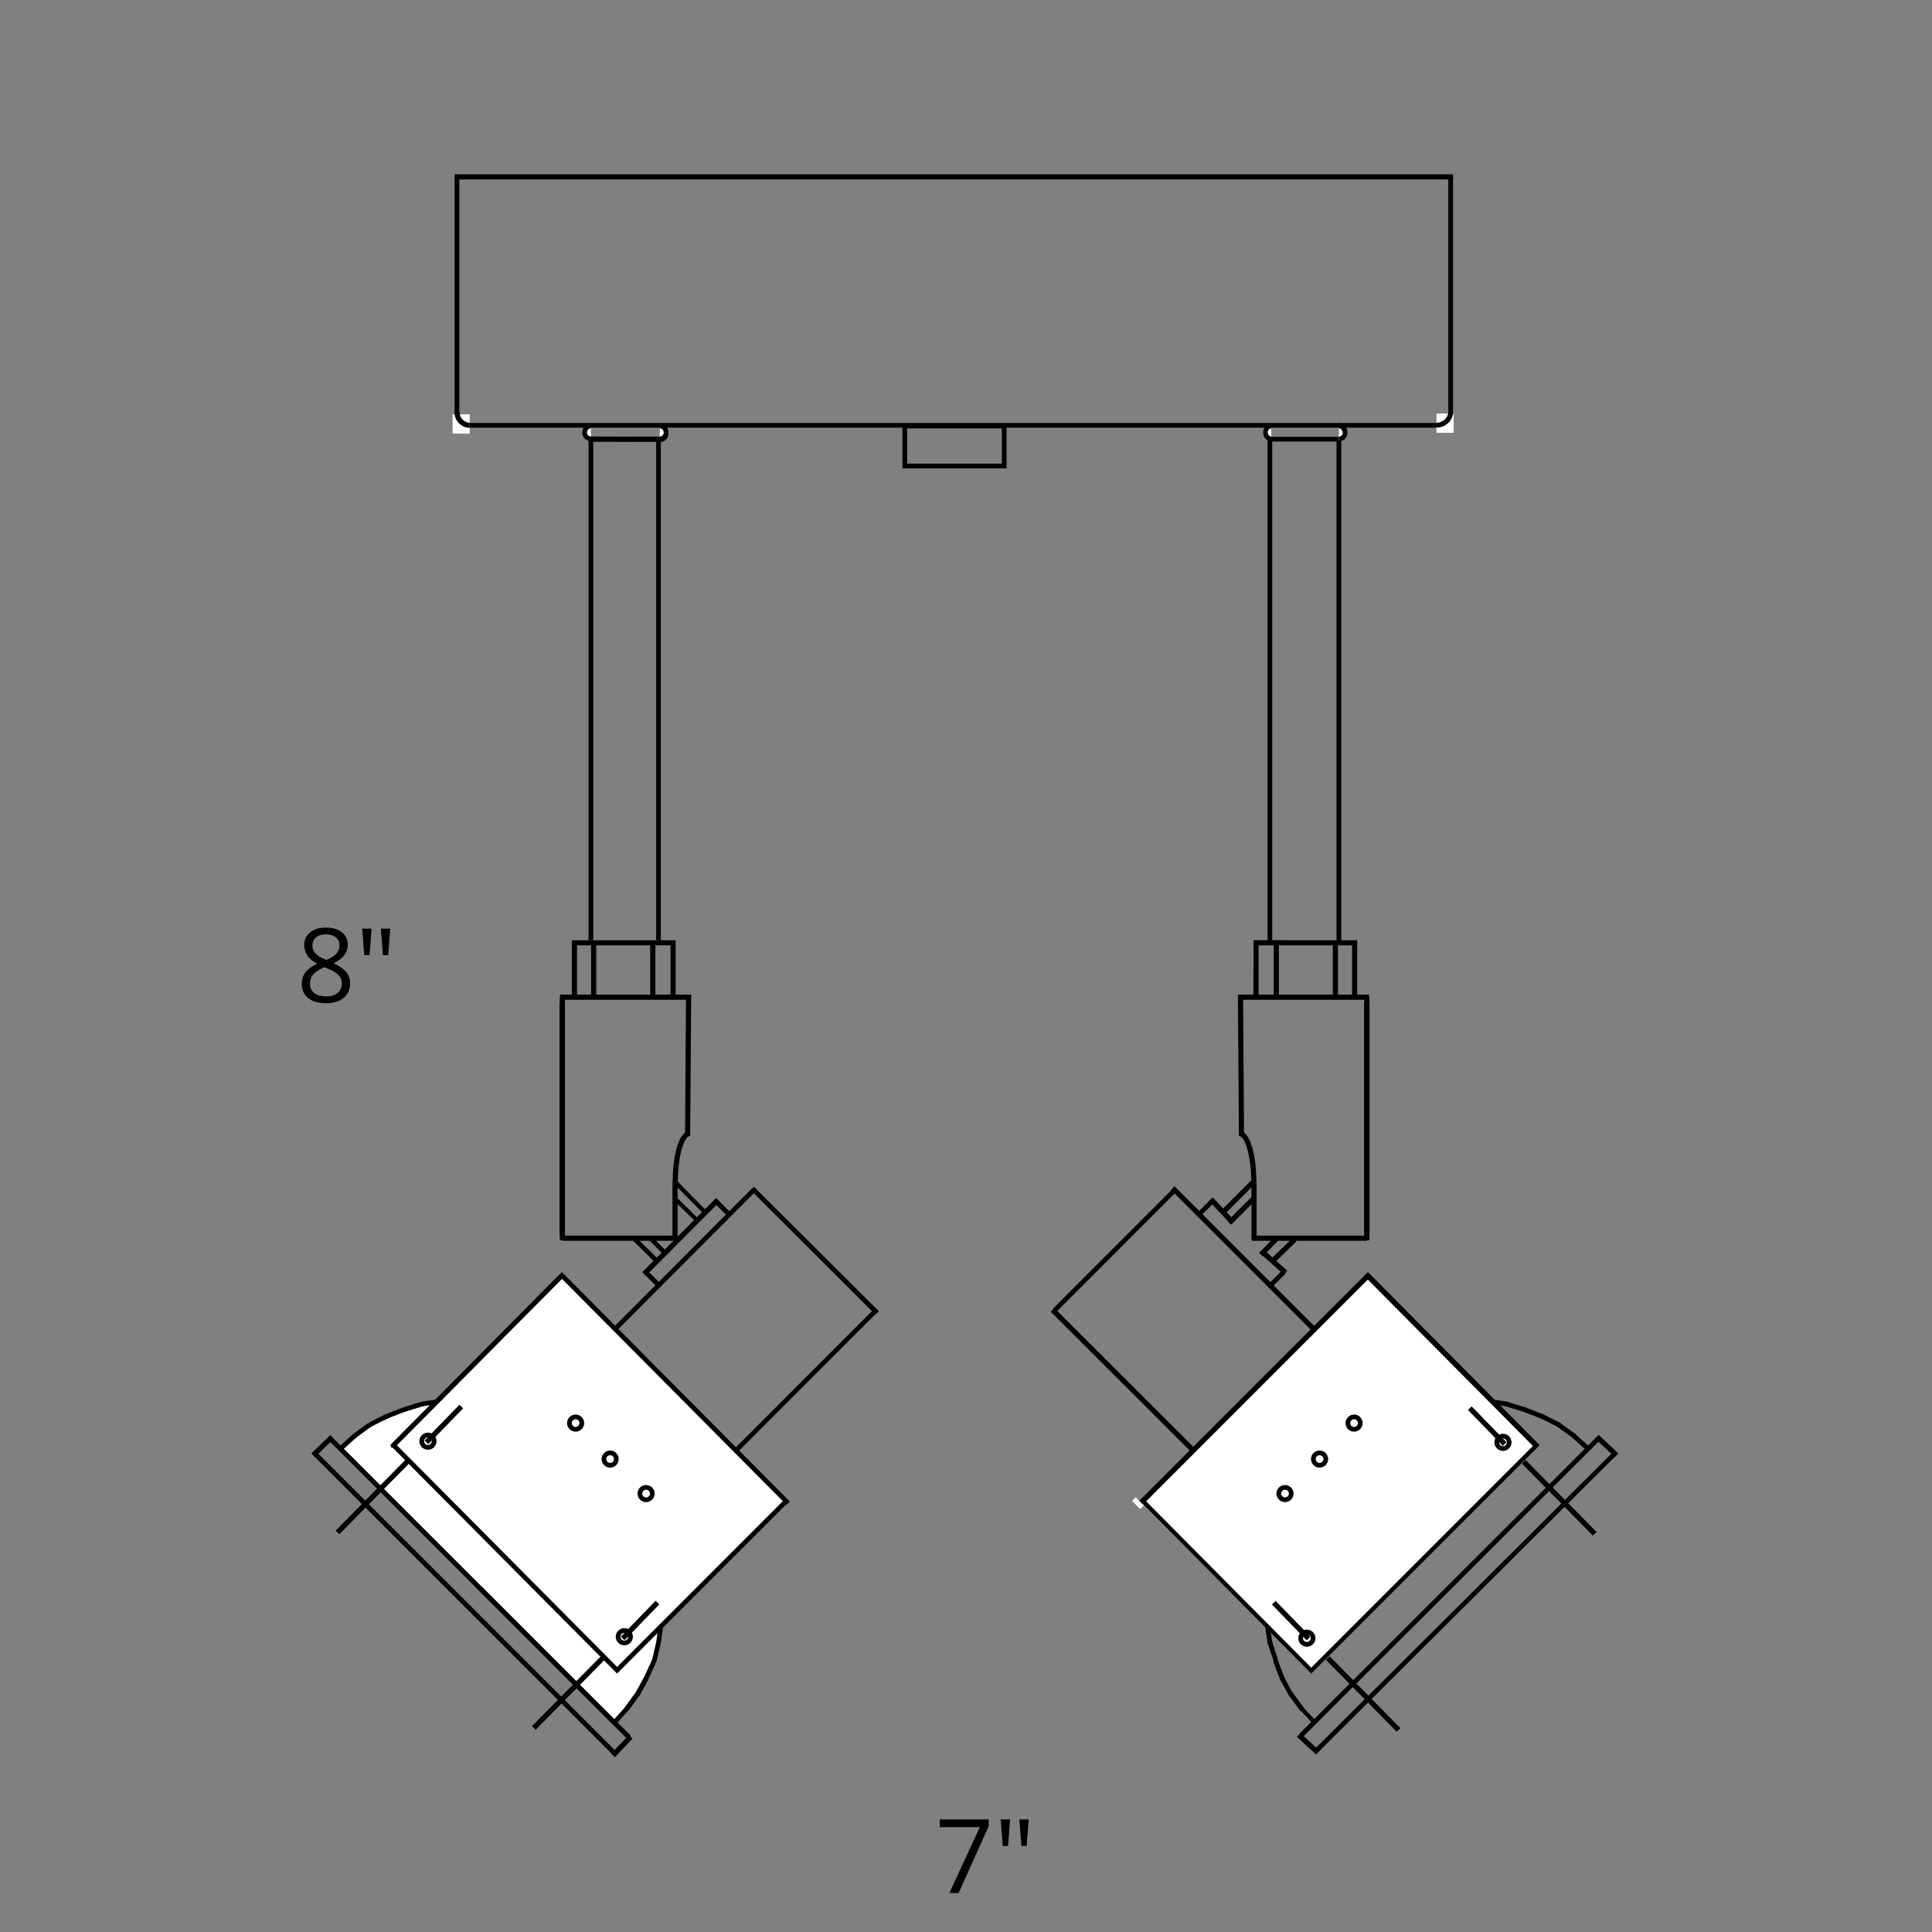 <?xml version="1.0" encoding="utf-8"?>
<!-- Generator: Adobe Illustrator 23.0.3, SVG Export Plug-In . SVG Version: 6.00 Build 0)  -->
<svg version="1.1" id="Layer_1" xmlns="http://www.w3.org/2000/svg" xmlns:xlink="http://www.w3.org/1999/xlink" x="0px" y="0px"
	 width="150px" height="150px" viewBox="0 0 150 150" style="enable-background:new 0 0 150 150;" xml:space="preserve">
<rect x="0" y="0" width="150" height="150" fill="#808080" stroke="none"/>
<style type="text/css">
	.st0{fill-rule:evenodd;clip-rule:evenodd;fill:#FFFFFF;}
	.st1{fill:none;}
	.st2{fill:#FFFFFF;}
</style>
<g>
	<g>
		<g>
			<polyline class="st0" points="46.623,113.28 46.623,113.28 47.696,114.458 48.657,115.745 
				49.516,117.14 50.161,118.526 50.694,120.028 51.125,121.533 51.336,123.03 
				51.444,124.53 51.336,126.03 51.125,127.529 50.802,128.923 50.161,130.315 
				49.516,131.496 48.657,132.671 47.696,133.741 36.981,123.03 			"/>
			<polygon points="47.703,134.007 36.852,123.158 37.11,122.9 47.689,133.476 
				48.522,132.549 49.368,131.388 50.001,130.228 50.636,128.847 50.948,127.488 
				51.156,126.003 51.261,124.516 51.155,123.043 50.945,121.558 50.519,120.078 
				49.99,118.586 49.351,117.217 48.501,115.841 47.55,114.566 46.488,113.403 
				46.758,113.157 47.831,114.335 48.803,115.637 49.672,117.045 50.326,118.45 
				50.866,119.968 51.301,121.482 51.517,123.003 51.626,124.516 51.519,126.042 
				51.306,127.554 50.979,128.964 50.327,130.392 49.676,131.583 48.804,132.779 			"/>
		</g>
		<g>
			<path d="M46.628,113.28"/>
		</g>
		<g>
			<polyline points="46.623,113.28 46.628,113.28 47.702,114.458 47.702,114.461 47.696,114.461 
				46.623,113.28 			"/>
		</g>
		<g>
			<polyline points="47.696,114.458 47.702,114.458 48.663,115.745 48.663,115.751 
				48.657,115.751 47.696,114.461 			"/>
		</g>
		<g>
			<polyline points="48.657,115.745 48.663,115.745 49.52,117.14 49.52,117.142 
				49.516,117.142 48.657,115.751 			"/>
		</g>
		<g>
			<polyline points="49.516,117.14 49.52,117.14 50.161,118.526 50.161,118.532 
				50.161,118.532 49.516,117.142 			"/>
		</g>
		<g>
			<polyline points="50.161,118.526 50.161,118.526 50.699,120.028 50.699,120.03 
				50.694,120.03 50.161,118.532 			"/>
		</g>
		<g>
			<polyline points="50.694,120.028 50.699,120.028 51.128,121.533 51.128,121.536 
				51.125,121.536 50.694,120.03 			"/>
		</g>
		<g>
			<polyline points="51.125,121.533 51.128,121.533 51.34,123.03 51.34,123.034 
				51.336,123.034 51.125,121.536 			"/>
		</g>
		<g>
			<polyline points="51.336,123.03 51.34,123.03 51.449,124.53 51.449,124.533 
				51.444,124.533 51.336,123.034 			"/>
		</g>
		<g>
			<polyline points="51.444,124.53 51.449,124.53 51.449,124.533 51.34,126.032 
				51.336,126.032 51.336,126.03 			"/>
		</g>
		<g>
			<polyline points="51.336,126.03 51.34,126.03 51.34,126.032 51.128,127.531 
				51.125,127.531 51.125,127.529 			"/>
		</g>
		<g>
			<polyline points="51.125,127.529 51.128,127.529 51.128,127.531 50.804,128.928 
				50.802,128.928 50.802,128.923 			"/>
		</g>
		<g>
			<polyline points="50.802,128.923 50.804,128.923 50.804,128.928 50.161,130.318 
				50.161,130.318 50.161,130.315 			"/>
		</g>
		<g>
			<polyline points="50.161,130.315 50.161,130.315 50.161,130.318 49.52,131.499 
				49.516,131.499 49.516,131.496 			"/>
			<polygon points="49.628,131.681 49.336,131.681 49.334,131.499 49.516,131.497 
				49.359,131.411 50.001,130.23 50.159,130.317 50.344,130.315 50.322,130.405 			"/>
		</g>
		<g>
			<polyline points="49.516,131.496 49.52,131.496 49.52,131.499 48.663,132.674 
				48.657,132.674 48.657,132.671 			"/>
			<polygon points="48.755,132.856 48.48,132.856 48.474,132.674 48.657,132.67 
				48.515,132.566 49.372,131.391 49.518,131.496 49.516,131.313 49.702,131.313 
				49.702,131.555 49.667,131.606 			"/>
		</g>
		<g>
			<polyline points="48.657,132.671 48.663,132.671 48.663,132.674 47.702,133.747 
				47.696,133.747 47.696,133.741 			"/>
		</g>
		<g>
			<line class="st1" x1="47.699" y1="133.741" x2="47.699" y2="133.747"/>
		</g>
		<g>
			<polyline class="st0" points="26.477,112.424 26.477,112.424 27.55,111.457 28.731,110.6 
				30.017,109.957 31.405,109.422 32.8,108.995 34.298,108.776 35.8,108.672 
				37.299,108.776 38.798,108.995 40.3,109.422 41.799,109.957 44.586,111.457 
				45.876,112.424 47.054,113.494 37.299,123.246 			"/>
		</g>
		<g>
			<line class="st1" x1="26.48" y1="112.424" x2="26.48" y2="112.429"/>
		</g>
		<g>
			<polyline points="27.55,111.457 27.553,111.457 27.553,111.46 26.483,112.429 
				26.477,112.429 26.477,112.424 			"/>
			<polygon points="26.553,112.612 26.3,112.612 26.294,112.429 26.477,112.423 
				26.361,112.294 27.431,111.324 27.552,111.457 27.55,111.275 27.737,111.275 
				27.737,111.538 27.676,111.595 			"/>
		</g>
		<g>
			<polyline points="28.731,110.6 28.734,110.6 28.734,110.603 27.553,111.46 
				27.55,111.46 27.55,111.457 			"/>
			<polygon points="27.612,111.642 27.371,111.642 27.368,111.46 27.55,111.456 
				27.446,111.312 28.627,110.455 28.733,110.6 28.731,110.418 28.916,110.418 
				28.916,110.693 28.84,110.752 			"/>
		</g>
		<g>
			<polyline points="30.017,109.957 30.017,109.957 30.017,109.961 28.734,110.603 
				28.731,110.603 28.731,110.6 			"/>
			<polygon points="28.778,110.786 28.551,110.786 28.549,110.603 28.731,110.599 
				28.653,110.441 29.934,109.798 30.016,109.959 30.199,109.957 30.199,110.073 			"/>
		</g>
		<g>
			<polyline points="31.405,109.422 31.411,109.422 31.411,109.425 30.017,109.961 
				30.017,109.961 30.017,109.957 			"/>
			<polygon points="29.833,110.226 29.833,109.961 30.016,109.959 29.951,109.791 
				31.345,109.255 31.407,109.418 31.405,109.24 31.593,109.24 31.593,109.548 
				31.476,109.596 			"/>
		</g>
		<g>
			<polyline points="32.8,108.995 32.806,108.995 32.806,108.997 31.411,109.425 
				31.405,109.425 31.405,109.422 			"/>
			<polygon points="31.438,109.609 31.228,109.609 31.222,109.425 31.405,109.407 
				31.357,109.251 32.752,108.822 32.803,108.988 32.8,108.812 32.988,108.812 
				32.988,109.129 32.859,109.172 			"/>
		</g>
		<g>
			<polyline points="34.298,108.776 34.298,108.776 34.298,108.78 32.806,108.997 
				32.8,108.997 32.8,108.995 			"/>
			<polygon points="32.831,109.178 32.649,109.178 32.618,108.997 32.8,108.996 
				32.8,108.814 34.273,108.599 34.298,108.778 34.482,108.776 34.482,108.938 			"/>
		</g>
		<g>
			<polyline points="35.8,108.672 35.807,108.672 35.807,108.676 34.298,108.78 
				34.298,108.78 34.298,108.776 			"/>
		</g>
		<g>
			<polyline points="35.8,108.672 35.807,108.672 37.302,108.776 37.302,108.78 
				37.299,108.78 35.8,108.676 			"/>
		</g>
		<g>
			<polyline points="37.299,108.776 37.302,108.776 38.804,108.995 38.804,108.997 
				38.798,108.997 37.299,108.78 			"/>
		</g>
		<g>
			<polyline points="38.798,108.995 38.804,108.995 40.303,109.422 40.303,109.425 
				40.3,109.425 38.798,108.997 			"/>
		</g>
		<g>
			<polyline points="40.3,109.422 40.303,109.422 41.805,109.957 41.805,109.961 
				41.799,109.961 40.3,109.425 			"/>
		</g>
		<g>
			<polyline points="41.799,109.957 41.805,109.957 43.197,110.708 43.197,110.713 
				43.193,110.713 41.799,109.961 			"/>
		</g>
		<g>
			<polyline points="43.193,110.708 43.197,110.708 44.588,111.457 44.588,111.46 
				44.586,111.46 43.193,110.713 			"/>
		</g>
		<g>
			<polyline points="44.586,111.457 44.588,111.457 45.876,112.424 45.876,112.429 
				45.876,112.429 44.586,111.46 			"/>
		</g>
		<g>
			<polyline points="45.876,112.424 45.876,112.424 47.056,113.494 47.056,113.497 
				47.054,113.497 45.876,112.429 			"/>
		</g>
		<g>
			<line class="st1" x1="47.054" y1="113.494" x2="47.054" y2="113.497"/>
		</g>
		<g>
			<polyline class="st0" points="61.088,116.494 47.91,129.676 30.551,112.203 43.625,99.026 
				61.195,116.71 			"/>
			<path d="M47.91,129.934l-17.616-17.73l13.331-13.438l0.13,0.131l17.57,17.684
				l-0.259,0.256l-0.031-0.031L47.91,129.934z M30.809,112.203l17.103,17.213
				l12.866-12.869L43.626,99.285L30.809,112.203z"/>
		</g>
		<g>
			<polyline points="61.088,116.494 61.091,116.494 61.091,116.497 47.91,129.678 
				47.91,129.678 47.91,129.676 			"/>
		</g>
		<g>
			<polyline points="30.551,112.203 30.554,112.203 47.91,129.676 47.91,129.678 
				47.91,129.678 30.551,112.206 			"/>
		</g>
		<g>
			<polyline points="43.625,99.026 43.625,99.026 43.625,99.031 30.554,112.206 
				30.551,112.206 30.551,112.203 			"/>
			<polygon points="30.63,112.389 30.371,112.389 30.369,112.206 30.551,112.203 
				30.424,112.078 43.495,98.903 43.622,99.029 43.807,99.026 43.807,99.106 			"/>
		</g>
		<g>
			<polyline points="43.625,99.026 43.625,99.026 61.109,116.622 61.109,116.624 
				61.107,116.624 43.625,99.031 			"/>
		</g>
		<g>
			<line class="st1" x1="56.582" y1="94.312" x2="56.698" y2="94.312"/>
		</g>
		<g>
			<polyline points="55.595,93.272 55.598,93.272 56.562,94.233 56.562,94.239 
				56.556,94.239 55.595,93.276 			"/>
			<polygon points="56.562,94.422 56.486,94.422 56.427,94.368 55.466,93.406 
				55.597,93.273 55.595,93.09 55.673,93.09 56.744,94.157 56.744,94.416 			"/>
		</g>
		<g>
			<polyline points="50.134,98.776 50.134,98.776 51.101,99.738 51.101,99.74 
				51.099,99.74 50.134,98.779 			"/>
			<polygon points="51.101,99.922 51.026,99.922 50.97,99.869 50.006,98.909 
				50.006,98.908 50.006,98.906 50.263,98.648 51.284,99.662 51.284,99.92 			"/>
		</g>
		<g>
			<line class="st1" x1="51.125" y1="99.778" x2="51.232" y2="99.778"/>
		</g>
		<g>
			<polyline points="49.193,96.122 49.193,96.122 50.949,97.85 50.949,97.853 50.945,97.853 
				49.193,96.125 			"/>
			<polygon points="50.949,98.025 50.876,98.025 50.82,97.975 49.069,96.247 
				49.071,96.246 49.069,96.244 49.317,96 51.125,97.778 51.125,98.022 			"/>
		</g>
		<g>
			<polyline points="52.478,91.826 52.48,91.826 54.559,93.942 54.559,93.945 
				54.559,93.945 52.478,91.828 			"/>
			<polygon points="54.72,94.337 54.445,94.061 52.364,91.943 52.48,91.826 52.478,91.662 
				52.547,91.662 54.72,93.874 			"/>
		</g>
		<g>
			<polyline points="52.567,93.217 52.569,93.217 53.981,94.608 53.981,94.608 53.979,94.608 
				52.567,93.217 			"/>
			<polygon points="54.367,94.765 53.912,94.765 52.181,93.059 52.633,93.059 
				52.683,93.105 			"/>
		</g>
		<g>
			<polyline points="50.47,96.115 50.473,96.115 51.565,97.206 51.565,97.211 
				51.56,97.211 50.47,96.118 			"/>
			<polygon points="51.565,97.379 51.495,97.379 51.44,97.329 50.35,96.237 
				50.472,96.116 50.47,95.947 50.543,95.947 51.734,97.136 51.734,97.374 			"/>
		</g>
		<g>
			<polyline points="58.52,92.385 58.52,92.385 58.52,92.387 47.815,103.129 
				47.809,103.129 47.809,103.123 			"/>
			<polygon points="47.89,103.31 47.635,103.31 47.629,103.129 47.809,103.123 
				47.687,103 58.392,92.259 58.519,92.386 58.701,92.385 58.701,92.462 			"/>
		</g>
		<g>
			<polyline points="67.858,101.878 67.863,101.878 67.863,101.884 57.192,112.567 
				57.189,112.567 57.189,112.564 			"/>
			<polygon points="57.266,112.747 57.012,112.747 57.009,112.567 57.189,112.563 
				57.065,112.439 67.736,101.757 67.861,101.878 67.858,101.697 68.043,101.697 
				68.043,101.953 67.99,102.012 			"/>
		</g>
		<g>
			<polyline points="58.412,92.272 58.412,92.272 67.86,101.689 67.86,101.695 
				67.855,101.695 58.412,92.275 			"/>
			<polygon points="67.86,101.878 67.785,101.878 67.725,101.824 58.283,92.403 
				58.284,92.401 58.283,92.4 58.541,92.143 68.043,101.613 68.043,101.871 			"/>
		</g>
		<g>
			<polyline points="24.437,112.851 24.443,112.851 47.589,135.992 47.589,135.995 
				47.589,135.995 24.437,112.858 			"/>
			<polygon points="47.772,136.432 47.46,136.124 24.308,112.987 24.314,112.981 
				24.313,112.981 24.44,112.854 24.437,112.669 24.519,112.669 47.772,135.916 			"/>
		</g>
		<g>
			<path class="st2" d="M48.77,127.314c0,0.298-0.239,0.538-0.541,0.538
				c-0.293,0-0.526-0.24-0.526-0.538c0-0.292,0.234-0.532,0.526-0.532
				C48.531,126.782,48.77,127.022,48.77,127.314"/>
		</g>
		<g>
			<line class="st1" x1="32.696" y1="112.203" x2="32.696" y2="112.319"/>
		</g>
		<g>
			<line class="st1" x1="32.586" y1="111.993" x2="32.586" y2="112.102"/>
		</g>
		<g>
			<line class="st1" x1="32.91" y1="111.46" x2="33.016" y2="111.46"/>
		</g>
		<g>
			<line class="st1" x1="33.338" y1="111.46" x2="33.445" y2="111.46"/>
		</g>
		<g>
			<line class="st1" x1="33.225" y1="112.426" x2="33.338" y2="112.426"/>
		</g>
		<g>
			<line class="st1" x1="32.8" y1="112.426" x2="32.912" y2="112.426"/>
		</g>
		<g>
			<polyline points="25.623,111.671 25.626,111.671 48.772,134.815 48.772,134.82 
				48.767,134.82 25.623,111.673 			"/>
			<polygon points="48.772,135.003 48.697,135.003 48.637,134.949 25.494,111.803 
				25.625,111.672 25.623,111.489 25.702,111.489 48.955,134.739 48.955,134.997 			"/>
		</g>
		<g>
			<path class="st2" d="M45.228,110.496c0,0.289-0.243,0.529-0.536,0.529
				c-0.297,0-0.541-0.24-0.541-0.529c0-0.302,0.245-0.539,0.541-0.539
				C44.986,109.957,45.228,110.194,45.228,110.496"/>
		</g>
		<g>
			<path d="M44.692,111.155c-0.368,0-0.667-0.297-0.667-0.664
				c0-0.368,0.299-0.667,0.667-0.667c0.366,0,0.664,0.299,0.664,0.667
				C45.357,110.858,45.059,111.155,44.692,111.155z M44.692,110.189
				c-0.17,0-0.302,0.133-0.302,0.302c0,0.162,0.138,0.298,0.302,0.298
				c0.162,0,0.299-0.136,0.299-0.298C44.992,110.325,44.857,110.189,44.692,110.189z"/>
		</g>
		<g>
			<path class="st2" d="M47.91,113.28c0,0.298-0.237,0.542-0.536,0.542
				c-0.297,0-0.535-0.244-0.535-0.542c0-0.293,0.239-0.533,0.535-0.533
				C47.674,112.747,47.91,112.987,47.91,113.28"/>
		</g>
		<g>
			<path d="M47.375,113.947c-0.368,0-0.667-0.299-0.667-0.667
				c0-0.365,0.299-0.662,0.667-0.662c0.363,0,0.659,0.297,0.659,0.662
				C48.034,113.648,47.738,113.947,47.375,113.947z M47.375,112.983
				c-0.167,0-0.302,0.133-0.302,0.297c0,0.167,0.135,0.302,0.302,0.302
				c0.165,0,0.294-0.133,0.294-0.302C47.668,113.113,47.54,112.983,47.375,112.983z"/>
		</g>
		<g>
			<path class="st2" d="M50.698,115.96c0,0.296-0.24,0.536-0.536,0.536
				c-0.296,0-0.532-0.24-0.532-0.536c0-0.293,0.237-0.535,0.532-0.535
				C50.458,115.425,50.698,115.666,50.698,115.96"/>
		</g>
		<g>
			<path d="M50.161,116.624c-0.37,0-0.661-0.292-0.661-0.665
				c0-0.37,0.29-0.661,0.661-0.661c0.368,0,0.667,0.297,0.667,0.661
				C50.829,116.326,50.529,116.624,50.161,116.624z M50.161,115.663
				c-0.166,0-0.296,0.13-0.296,0.296c0,0.169,0.13,0.299,0.296,0.299
				c0.167,0,0.302-0.134,0.302-0.299C50.463,115.796,50.328,115.663,50.161,115.663z"/>
		</g>
		<g>
			<line class="st1" x1="51.875" y1="96.133" x2="51.985" y2="96.133"/>
		</g>
		<g>
			<polyline points="101.044,132.644 101.046,132.644 101.906,133.558 101.906,133.563 
				101.906,133.563 101.044,132.647 			"/>
			<polygon points="102.069,133.964 100.922,132.751 101.045,132.645 101.044,132.488 
				101.119,132.488 102.069,133.498 			"/>
		</g>
		<g>
			<polyline points="100.198,131.496 100.204,131.496 101.061,132.671 101.061,132.674 
				101.058,132.674 100.198,131.499 			"/>
			<polygon points="101.061,132.856 100.968,132.856 100.912,132.781 100.051,131.606 
				100.201,131.497 100.198,131.313 100.297,131.313 101.244,132.611 101.244,132.853 			
				"/>
		</g>
		<g>
			<polyline points="99.556,130.315 99.562,130.315 100.204,131.496 100.204,131.499 
				100.198,131.499 99.556,130.318 			"/>
			<polygon points="100.204,131.681 100.095,131.681 100.038,131.585 99.396,130.405 
				99.559,130.316 99.556,130.133 99.671,130.133 100.386,131.496 100.386,131.678 			"/>
		</g>
		<g>
			<polyline points="99.024,128.923 99.024,128.923 99.562,130.315 99.562,130.318 
				99.556,130.318 99.024,128.928 			"/>
			<polygon points="99.562,130.5 99.436,130.5 99.386,130.383 98.854,128.994 
				98.856,128.993 98.854,128.989 99.194,128.857 99.745,130.315 99.745,130.498 			"/>
		</g>
		<g>
			<polyline points="98.593,127.516 98.596,127.516 99.025,128.811 99.025,128.816 
				99.025,128.816 98.593,127.517 			"/>
			<polygon points="99.209,129.934 98.417,127.567 98.422,127.567 98.421,127.566 
				98.594,127.517 98.593,127.346 98.731,127.346 99.209,128.811 			"/>
		</g>
		<g>
			<polyline points="98.375,126.03 98.378,126.03 98.596,127.529 98.596,127.531 
				98.592,127.531 98.375,126.032 			"/>
			<polygon points="98.596,127.713 98.438,127.713 98.411,127.556 98.194,126.058 
				98.198,126.058 98.197,126.055 98.376,126.03 98.375,125.846 98.536,125.846 
				98.777,127.503 98.777,127.685 			"/>
		</g>
		<g>
			<polyline points="98.268,124.53 98.271,124.53 98.378,126.03 98.378,126.032 
				98.375,126.032 98.268,124.533 			"/>
		</g>
		<g>
			<polyline points="98.375,123.03 98.378,123.03 98.378,123.034 98.271,124.533 
				98.268,124.533 98.268,124.53 			"/>
		</g>
		<g>
			<polyline points="98.592,121.533 98.596,121.533 98.596,121.536 98.378,123.034 
				98.375,123.034 98.375,123.03 			"/>
		</g>
		<g>
			<polyline points="99.024,120.028 99.024,120.028 99.024,120.03 98.596,121.536 
				98.592,121.536 98.592,121.533 			"/>
		</g>
		<g>
			<polyline points="99.556,118.526 99.562,118.526 99.562,118.532 99.024,120.03 
				99.024,120.03 99.024,120.028 			"/>
		</g>
		<g>
			<polyline points="100.198,117.14 100.204,117.14 100.204,117.142 99.562,118.532 
				99.556,118.532 99.556,118.526 			"/>
		</g>
		<g>
			<polyline points="101.058,115.745 101.061,115.745 101.061,115.751 100.204,117.142 
				100.198,117.142 100.198,117.14 			"/>
		</g>
		<g>
			<polyline points="102.024,114.458 102.024,114.458 102.024,114.461 101.061,115.751 
				101.058,115.751 101.058,115.745 			"/>
		</g>
		<g>
			<polyline points="103.089,113.28 103.095,113.28 103.095,113.28 102.024,114.461 
				102.024,114.461 102.024,114.458 			"/>
		</g>
		<g>
			<path class="st1" d="M103.095,113.28L103.095,113.28 M102.771,113.494v0.004"/>
		</g>
		<g>
			<polyline points="103.952,112.424 103.954,112.424 103.954,112.429 102.774,113.497 
				102.771,113.497 102.771,113.494 			"/>
		</g>
		<g>
			<polyline points="105.233,111.457 105.236,111.457 105.236,111.46 103.954,112.429 
				103.952,112.429 103.952,112.424 			"/>
		</g>
		<g>
			<polyline points="106.524,110.708 106.53,110.708 106.53,110.713 105.236,111.46 
				105.233,111.46 105.233,111.457 			"/>
		</g>
		<g>
			<polyline points="107.912,109.957 107.916,109.957 107.916,109.961 106.53,110.713 
				106.524,110.713 106.524,110.708 			"/>
		</g>
		<g>
			<polyline points="109.415,109.422 109.418,109.422 109.418,109.425 107.916,109.961 
				107.912,109.961 107.912,109.957 			"/>
		</g>
		<g>
			<polyline points="110.919,108.995 110.921,108.995 110.921,108.997 109.418,109.425 
				109.415,109.425 109.415,109.422 			"/>
		</g>
		<g>
			<polyline points="112.416,108.776 112.421,108.776 112.421,108.78 110.921,108.997 
				110.919,108.997 110.919,108.995 			"/>
		</g>
		<g>
			<polyline points="113.918,108.672 113.919,108.672 113.919,108.676 112.421,108.78 
				112.416,108.78 112.416,108.776 			"/>
		</g>
		<g>
			<polyline points="113.918,108.672 113.919,108.672 115.416,108.776 115.416,108.78 
				115.41,108.78 113.918,108.676 			"/>
		</g>
		<g>
			<polyline points="115.41,108.776 115.416,108.776 116.916,108.995 116.916,108.997 
				116.912,108.997 115.41,108.78 			"/>
			<polygon points="116.916,109.18 115.385,108.962 115.393,108.903 115.416,108.594 
				117.098,108.837 117.098,109.177 			"/>
		</g>
		<g>
			<polyline points="116.912,108.995 116.916,108.995 118.313,109.422 118.313,109.425 
				118.31,109.425 116.912,108.997 			"/>
			<polygon points="118.313,109.609 118.256,109.6 116.858,109.172 116.914,108.992 
				116.912,108.812 116.969,108.819 118.495,109.288 118.495,109.606 			"/>
		</g>
		<g>
			<polyline points="118.31,109.422 118.313,109.422 119.708,109.957 119.708,109.961 
				119.702,109.961 118.31,109.425 			"/>
			<polygon points="119.708,110.143 119.636,110.131 118.245,109.596 118.311,109.422 
				118.31,109.24 118.377,109.253 119.89,109.832 119.89,110.141 			"/>
		</g>
		<g>
			<polyline points="119.702,109.957 119.708,109.957 120.989,110.6 120.989,110.603 
				120.984,110.603 119.702,109.961 			"/>
			<polygon points="120.989,110.786 120.902,110.766 119.621,110.124 119.705,109.955 
				119.702,109.775 119.79,109.795 121.172,110.488 121.172,110.784 			"/>
		</g>
		<g>
			<polyline points="120.984,110.6 120.989,110.6 122.172,111.457 122.172,111.46 
				122.169,111.46 120.984,110.603 			"/>
			<polygon points="122.172,111.642 122.114,111.642 122.062,111.608 120.876,110.752 
				120.987,110.599 120.984,110.418 121.048,110.418 122.355,111.363 122.355,111.64 			
				"/>
		</g>
		<g>
			<polyline points="122.169,111.457 122.172,111.457 123.238,112.424 123.238,112.429 
				123.235,112.429 122.169,111.46 			"/>
			<polygon points="123.238,112.612 123.167,112.612 123.113,112.564 122.047,111.594 
				122.171,111.458 122.169,111.275 122.243,111.275 123.421,112.343 123.421,112.607 			
				"/>
		</g>
		<g>
			<line class="st1" x1="123.238" y1="112.424" x2="123.238" y2="112.429"/>
		</g>
		<g>
			<polyline class="st0" points="88.728,116.494 101.805,129.676 119.277,112.203 106.201,99.026 
				88.52,116.71 			"/>
			<path d="M101.804,129.934l-0.129-0.13l-12.945-13.047l-0.082,0.082l-0.258-0.258
				l17.811-17.812l0.129,0.13l13.205,13.307L101.804,129.934z M88.988,116.561
				l12.817,12.918l17.213-17.214l-12.82-12.918L88.988,116.561z"/>
		</g>
		<g>
			<polyline points="119.277,112.203 119.28,112.203 119.28,112.206 101.81,129.678 
				101.805,129.678 101.805,129.676 			"/>
		</g>
		<g>
			<polyline points="106.2,99.025 106.202,99.025 119.218,112.155 119.218,112.158 
				119.215,112.158 106.2,99.031 			"/>
			<polygon points="119.218,112.34 119.142,112.34 119.086,112.286 106.071,99.158 
				106.075,99.155 106.074,99.153 106.201,99.026 106.2,98.843 106.277,98.843 
				106.331,98.897 119.4,112.081 119.4,112.337 			"/>
		</g>
		<g>
			<line class="st1" x1="93.126" y1="94.309" x2="93.126" y2="94.315"/>
		</g>
		<g>
			<polyline points="94.091,93.282 94.093,93.282 94.093,93.285 93.127,94.249 
				93.122,94.249 93.122,94.243 			"/>
			<polygon points="93.202,94.431 92.944,94.431 92.939,94.249 93.122,94.243 
				92.998,94.119 93.963,93.157 94.092,93.282 94.091,93.099 94.275,93.099 
				94.275,93.358 94.222,93.415 			"/>
		</g>
		<g>
			<polyline points="99.626,98.802 99.632,98.802 99.632,98.805 98.666,99.766 
				98.662,99.766 98.662,99.764 			"/>
			<polygon points="98.741,99.948 98.482,99.948 98.479,99.766 98.662,99.762 
				98.537,99.637 99.504,98.676 99.628,98.802 99.626,98.62 99.814,98.62 
				99.814,98.879 99.761,98.935 			"/>
		</g>
		<g>
			<line class="st1" x1="98.592" y1="99.776" x2="98.592" y2="99.778"/>
		</g>
		<g>
			<polyline points="91.146,92.45 91.151,92.45 91.151,92.453 81.845,101.77 
				81.842,101.77 81.842,101.764 			"/>
			<polygon points="81.92,101.951 81.665,101.951 81.662,101.77 81.842,101.767 
				81.718,101.643 91.023,92.325 91.148,92.45 91.146,92.269 91.331,92.269 
				91.331,92.525 91.279,92.58 			"/>
		</g>
		<g>
			<polyline points="125.29,112.928 125.295,112.928 125.295,112.934 102.315,135.809 
				102.311,135.809 102.311,135.806 			"/>
			<polygon points="102.39,135.99 102.135,135.99 102.13,135.809 102.311,135.804 
				102.189,135.682 125.168,112.806 125.293,112.928 125.29,112.747 125.476,112.747 
				125.476,113.002 125.423,113.062 			"/>
		</g>
		<g>
			<path class="st2" d="M102.13,127.314c0,0.298-0.248,0.538-0.542,0.538
				c-0.296,0-0.533-0.24-0.533-0.538c0-0.292,0.237-0.532,0.533-0.532
				C101.88,126.782,102.13,127.022,102.13,127.314"/>
		</g>
		<g>
			<line class="st1" x1="116.811" y1="112.426" x2="116.916" y2="112.426"/>
		</g>
		<g>
			<line class="st1" x1="116.38" y1="112.426" x2="116.487" y2="112.426"/>
		</g>
		<g>
			<line class="st1" x1="116.273" y1="111.46" x2="116.383" y2="111.46"/>
		</g>
		<g>
			<line class="st1" x1="116.698" y1="111.46" x2="116.811" y2="111.46"/>
		</g>
		<g>
			<polyline points="124.041,111.737 124.046,111.737 124.046,111.739 101.009,134.747 
				101.005,134.747 101.005,134.743 			"/>
			<polygon points="101.084,134.93 100.826,134.93 100.822,134.747 101.005,134.744 
				100.88,134.619 123.917,111.611 124.043,111.736 124.041,111.556 124.228,111.556 
				124.228,111.813 124.174,111.868 			"/>
		</g>
		<g>
			<path class="st2" d="M105.668,110.496c0,0.289-0.24,0.529-0.536,0.529
				c-0.296,0-0.538-0.24-0.538-0.529c0-0.302,0.243-0.539,0.538-0.539
				C105.428,109.957,105.668,110.194,105.668,110.496"/>
		</g>
		<g>
			<path d="M105.132,111.155c-0.366,0-0.664-0.297-0.664-0.664
				c0-0.368,0.297-0.667,0.664-0.667c0.365,0,0.662,0.299,0.662,0.667
				C105.794,110.858,105.497,111.155,105.132,111.155z M105.132,110.189
				c-0.165,0-0.298,0.135-0.298,0.302c0,0.162,0.136,0.298,0.298,0.298
				c0.164,0,0.297-0.133,0.297-0.298C105.429,110.322,105.298,110.189,105.132,110.189z"/>
		</g>
		<g>
			<path class="st2" d="M102.987,113.28c0,0.298-0.239,0.542-0.537,0.542
				c-0.293,0-0.538-0.244-0.538-0.542c0-0.293,0.245-0.533,0.538-0.533
				C102.748,112.747,102.987,112.987,102.987,113.28"/>
		</g>
		<g>
			<path d="M102.45,113.947c-0.366,0-0.665-0.299-0.665-0.667
				c0-0.365,0.298-0.662,0.665-0.662c0.368,0,0.667,0.297,0.667,0.662
				C103.118,113.648,102.818,113.947,102.45,113.947z M102.45,112.983
				c-0.165,0-0.299,0.133-0.299,0.297c0,0.167,0.134,0.302,0.299,0.302
				c0.164,0,0.302-0.138,0.302-0.302S102.617,112.983,102.45,112.983z"/>
		</g>
		<g>
			<path class="st2" d="M100.308,115.96c0,0.296-0.245,0.536-0.541,0.536
				c-0.295,0-0.533-0.24-0.533-0.536c0-0.293,0.238-0.535,0.533-0.535
				C100.063,115.425,100.308,115.666,100.308,115.96"/>
		</g>
		<g>
			<path d="M99.767,116.624c-0.366,0-0.664-0.298-0.664-0.665
				c0-0.364,0.297-0.661,0.664-0.661c0.368,0,0.667,0.297,0.667,0.661
				C100.434,116.326,100.135,116.624,99.767,116.624z M99.767,115.663
				c-0.165,0-0.298,0.133-0.298,0.296c0,0.165,0.133,0.299,0.298,0.299
				c0.17,0,0.302-0.131,0.302-0.299C100.069,115.796,99.933,115.663,99.767,115.663z"/>
		</g>
		<g>
			<path d="M104.134,73.193h-0.365V34.283h-4.994v38.91h-0.365V34.098h0.182v-0.185
				h5.362v0.185h0.18C104.134,34.098,104.134,73.193,104.134,73.193z M51.308,73.002
				H50.943V34.282h-4.884v38.72h-0.365V34.097h0.182v-0.184h5.252v0.184h0.18
				L51.308,73.002z"/>
		</g>
		<g>
			<path class="st2" d="M51.229,33.667v-0.538c0.298,0,0.536,0.237,0.536,0.538"/>
		</g>
		<g>
			<path d="M51.895,33.593h-0.365c0-0.19-0.132-0.339-0.3-0.339v-0.414
				C51.602,32.84,51.895,33.17,51.895,33.593z"/>
		</g>
		<g>
			<path class="st2" d="M98.7,33.667h-0.533c0-0.301,0.234-0.538,0.533-0.538"/>
		</g>
		<g>
			<path d="M98.419,33.604h-0.341c0-0.428,0.273-0.764,0.622-0.764v0.42
				C98.541,33.26,98.419,33.411,98.419,33.604z"/>
		</g>
		<g>
			<path class="st2" d="M51.229,33.667h0.536c0,0.293-0.237,0.533-0.536,0.533"/>
		</g>
		<g>
			<path d="M51.229,34.331v-0.365c0.165,0,0.299-0.134,0.299-0.299h0.365
				C51.894,34.033,51.595,34.331,51.229,34.331z"/>
		</g>
		<g>
			<path class="st2" d="M98.7,33.667v0.533c-0.298,0-0.533-0.24-0.533-0.533"/>
		</g>
		<g>
			<path class="st2" d="M45.876,33.667h-0.544c0-0.301,0.247-0.538,0.544-0.538"/>
		</g>
		<g>
			<path d="M45.574,33.593h-0.364c0-0.422,0.292-0.753,0.665-0.753v0.414
				C45.706,33.253,45.574,33.402,45.574,33.593z"/>
		</g>
		<g>
			<path class="st2" d="M103.952,33.667v-0.538c0.293,0,0.536,0.237,0.536,0.538"/>
		</g>
		<g>
			<path d="M104.613,33.604h-0.365c0-0.19-0.133-0.344-0.297-0.344v-0.42
				C104.317,32.84,104.613,33.182,104.613,33.604z"/>
		</g>
		<g>
			<path class="st2" d="M51.229,33.667h0.536c0,0.293-0.237,0.533-0.536,0.533"/>
		</g>
		<g>
			<path d="M51.23,34.257V33.892c0.165,0,0.299-0.134,0.299-0.299h0.365
				C51.895,33.959,51.596,34.257,51.23,34.257z"/>
		</g>
		<g>
			<path class="st2" d="M98.7,33.667v0.533c-0.298,0-0.533-0.24-0.533-0.533"/>
		</g>
		<g>
			<path d="M98.742,34.268c-0.366,0-0.665-0.298-0.665-0.665h0.365
				c0,0.165,0.134,0.299,0.299,0.299v0.366H98.742z"/>
		</g>
		<g>
			<path class="st2" d="M45.876,33.667v0.533c-0.296,0-0.544-0.24-0.544-0.533"/>
		</g>
		<g>
			<path d="M45.877,34.257c-0.368,0-0.667-0.298-0.667-0.665h0.365
				c0,0.165,0.135,0.299,0.302,0.299L45.877,34.257z"/>
		</g>
		<g>
			<path class="st2" d="M103.952,33.667h0.536c0,0.293-0.243,0.533-0.536,0.533"/>
		</g>
		<g>
			<path d="M78.148,36.362H70.065v-3.158H36.442v0.054c-0.601,0-1.091-0.489-1.093-1.09
				h-0.054V13.735h0.18v-0.182h77.156v0.182h0.182v18.429h0.048
				c0,0.603-0.516,1.093-1.152,1.093v-0.365c0.433,0,0.785-0.325,0.786-0.724h-0.048
				V13.919H35.661v18.247h0.054c0,0.365,0.27,0.668,0.62,0.721v-0.047h75.333
				v0.365H78.148V36.362z M70.431,35.997h7.352v-2.739h-7.352V35.997z M103.952,34.268
				v-0.365c0.161,0,0.297-0.137,0.297-0.299h0.365
				C104.613,33.969,104.317,34.268,103.952,34.268z"/>
		</g>
		<polygon points="24.453,113.124 24.175,112.837 25.642,111.424 25.919,111.711 		"/>
		
			<rect x="25.038" y="116.015" transform="matrix(0.702 -0.712 0.712 0.702 -74.119 55.221)" width="7.831" height="0.401"/>
		
			<rect x="32.51" y="110.432" transform="matrix(0.697 -0.717 0.717 0.697 -68.872 58.183)" width="3.879" height="0.401"/>
		<g>
			<path d="M33.227,112.558c-0.368,0-0.667-0.297-0.667-0.664
				c0-0.368,0.299-0.667,0.667-0.667c0.366,0,0.664,0.299,0.664,0.667
				C33.892,112.261,33.594,112.558,33.227,112.558z M33.227,111.592
				c-0.17,0-0.302,0.133-0.302,0.302c0,0.162,0.138,0.298,0.302,0.298
				c0.162,0,0.299-0.136,0.299-0.298C33.526,111.728,33.392,111.592,33.227,111.592z"/>
		</g>
		
			<rect x="47.283" y="135.336" transform="matrix(0.69 -0.724 0.724 0.69 -83.155 76.996)" width="1.979" height="0.399"/>
		
			<rect x="40.283" y="131.198" transform="matrix(0.702 -0.712 0.712 0.702 -80.389 70.597)" width="7.831" height="0.401"/>
		<polygon points="48.488,127.347 48.201,127.067 50.902,124.283 51.189,124.562 		"/>
		<g>
			<path d="M48.473,127.741c-0.368,0-0.667-0.297-0.667-0.664
				c0-0.368,0.299-0.667,0.667-0.667c0.366,0,0.664,0.299,0.664,0.667
				C49.138,127.444,48.84,127.741,48.473,127.741z M48.473,126.775
				c-0.17,0-0.302,0.133-0.302,0.302c0,0.162,0.138,0.298,0.302,0.298
				c0.162,0,0.299-0.136,0.299-0.298C48.772,126.911,48.638,126.775,48.473,126.775z"/>
		</g>
		
			<rect x="105.538" y="127.593" transform="matrix(0.713 -0.702 0.702 0.713 -61.874 111.985)" width="0.401" height="7.831"/>
		
			<rect x="100.042" y="123.986" transform="matrix(0.717 -0.697 0.697 0.717 -59.397 105.404)" width="0.401" height="3.879"/>
		<g>
			<path d="M100.801,127.188c0-0.368,0.298-0.667,0.664-0.667
				c0.368,0,0.667,0.299,0.667,0.667c0,0.367-0.299,0.664-0.667,0.664
				C101.098,127.852,100.8,127.555,100.801,127.188z M101.166,127.188
				c0,0.162,0.137,0.298,0.299,0.298c0.164,0,0.302-0.136,0.302-0.298
				c0-0.169-0.132-0.302-0.302-0.302C101.3,126.886,101.166,127.022,101.166,127.188z"
				/>
		</g>
		<polygon points="67.969,102.07 67.681,101.793 67.947,101.518 68.235,101.795 		"/>
		<polygon points="50.147,99.05 49.864,98.767 55.596,93.012 55.879,93.295 		"/>
		<polygon points="52.458,77.377 52.058,77.377 52.058,73.396 50.882,73.396 
			50.882,77.351 50.482,77.351 50.482,73.396 46.292,73.396 46.292,77.351 
			45.892,77.351 45.892,73.396 44.799,73.396 44.799,77.351 44.398,77.351 
			44.398,73.002 52.458,73.002 		"/>
		<rect x="43.657" y="95.934" width="8.932" height="0.4"/>
		<rect x="52.21" y="91.82" width="0.4" height="4.366"/>
		<rect x="43.449" y="77.811" width="0.4" height="17.994"/>
		<rect x="43.449" y="77.811" width="0.4" height="17.994"/>
		<rect x="43.464" y="77.422" width="0.4" height="18.868"/>
		<path d="M52.625,91.82h-0.4c0-1.985,0.445-3.996,1.294-3.996v0.4
			C53.155,88.225,52.625,89.625,52.625,91.82z"/>
		<rect x="43.482" y="77.222" width="9.902" height="0.4"/>
		<polygon points="53.585,88.184 53.185,88.182 53.262,77.228 53.663,77.229 		"/>
		<polygon points="97.716,77.377 97.315,77.377 97.328,72.996 105.375,73.002 105.375,77.351 
			104.975,77.351 104.975,73.396 103.881,73.396 103.881,77.351 103.48,77.351 
			103.48,73.396 99.291,73.396 99.291,77.351 98.891,77.351 98.891,73.396 
			97.716,73.396 		"/>
		<rect x="97.185" y="95.934" width="8.932" height="0.4"/>
		<rect x="97.162" y="91.82" width="0.4" height="4.366"/>
		<rect x="105.924" y="77.811" width="0.4" height="17.994"/>
		<rect x="105.924" y="77.811" width="0.4" height="17.994"/>
		<rect x="105.924" y="77.422" width="0.4" height="18.868"/>
		<path d="M97.548,91.82h-0.4c0-2.195-0.529-3.596-0.895-3.596v-0.4
			C97.103,87.824,97.548,89.835,97.548,91.82z"/>
		<rect x="96.388" y="77.222" width="9.903" height="0.4"/>
		<polygon points="96.188,88.184 96.11,77.229 96.511,77.228 96.588,88.182 		"/>
		<polygon points="95.548,95.039 93.861,93.236 94.154,92.963 95.841,94.766 		"/>
		
			<rect x="98.672" y="96.77" transform="matrix(0.667 -0.745 0.745 0.667 -40.122 106.228)" width="0.401" height="2.53"/>
		
			<rect x="97.633" y="96.575" transform="matrix(0.696 -0.718 0.718 0.696 -39.537 100.159)" width="1.786" height="0.4"/>
		
			<rect x="98.392" y="96.852" transform="matrix(0.717 -0.697 0.697 0.717 -39.456 96.96)" width="2.485" height="0.401"/>
		
			<rect x="95.08" y="93.79" transform="matrix(0.707 -0.707 0.707 0.707 -38.222 95.706)" width="2.674" height="0.401"/>
		<polygon points="95.084,94.274 94.801,93.991 97.154,91.63 97.438,91.913 		"/>
		
			<rect x="96.348" y="89.991" transform="matrix(0.707 -0.707 0.707 0.707 -40.831 96.877)" width="0.401" height="15.489"/>
		
			<rect x="86.919" y="99.424" transform="matrix(0.707 -0.708 0.708 0.707 -50.27 93.083)" width="0.401" height="15.481"/>
		
			<rect x="101.373" y="134.363" transform="matrix(0.677 -0.736 0.736 0.677 -66.83 118.497)" width="0.401" height="2.033"/>
		
			<rect x="120.764" y="112.389" transform="matrix(0.713 -0.702 0.702 0.713 -46.831 118.283)" width="0.401" height="7.832"/>
		<polygon points="116.676,112.254 113.974,109.47 114.261,109.19 116.963,111.975 		"/>
		<g>
			<path d="M116.026,111.984c0-0.368,0.298-0.667,0.664-0.667
				c0.368,0,0.667,0.299,0.667,0.667c0,0.367-0.299,0.664-0.667,0.664
				C116.324,112.649,116.025,112.351,116.026,111.984z M116.391,111.984
				c0,0.162,0.137,0.298,0.299,0.298c0.164,0,0.302-0.136,0.302-0.298
				c0-0.169-0.132-0.302-0.302-0.302C116.525,111.682,116.391,111.818,116.391,111.984z"
				/>
		</g>
		<polygon points="125.377,113.131 123.838,111.691 124.111,111.398 125.65,112.838 		"/>
		
			<rect x="48.307" y="31.365" transform="matrix(0.003 -1 1 0.003 14.283 82.501)" width="0.4" height="5.447"/>
	</g>
</g>
<g>
	<path d="M25.305,72.017c0.521,0,0.934,0.121,1.238,0.363s0.457,0.577,0.457,1.004
		c0,0.281-0.087,0.538-0.262,0.77s-0.453,0.443-0.836,0.633
		c0.464,0.221,0.793,0.454,0.988,0.697s0.293,0.526,0.293,0.846
		c0,0.474-0.165,0.852-0.496,1.135c-0.331,0.282-0.784,0.424-1.359,0.424
		c-0.609,0-1.078-0.134-1.406-0.4c-0.328-0.268-0.492-0.646-0.492-1.135
		c0-0.654,0.398-1.163,1.195-1.528c-0.359-0.203-0.617-0.422-0.773-0.658
		s-0.234-0.5-0.234-0.791c0-0.414,0.153-0.744,0.459-0.99
		S24.792,72.017,25.305,72.017z M24.071,76.369c0,0.312,0.108,0.556,0.326,0.73
		c0.218,0.174,0.522,0.262,0.916,0.262c0.388,0,0.69-0.092,0.906-0.273
		c0.216-0.183,0.324-0.433,0.324-0.75c0-0.253-0.102-0.478-0.305-0.674
		s-0.558-0.387-1.062-0.572c-0.388,0.167-0.669,0.351-0.844,0.553
		S24.071,76.088,24.071,76.369z M25.297,72.544c-0.325,0-0.581,0.078-0.766,0.234
		s-0.277,0.365-0.277,0.625c0,0.24,0.077,0.445,0.23,0.617s0.438,0.344,0.852,0.516
		c0.372-0.156,0.636-0.324,0.791-0.504s0.232-0.389,0.232-0.629
		c0-0.263-0.095-0.472-0.283-0.627S25.628,72.544,25.297,72.544z"/>
	<path d="M28.85,72.099l-0.156,2.062h-0.413l-0.16-2.062H28.85z M30.299,72.099
		l-0.161,2.062h-0.408l-0.161-2.062H30.299z"/>
</g>
<g>
	<path d="M73.709,146.971l2.367-5.113h-3.113v-0.598h3.801v0.52l-2.336,5.191H73.709z
		"/>
	<path d="M78.422,141.26l-0.156,2.062h-0.413l-0.16-2.062H78.422z M79.871,141.26
		l-0.161,2.062h-0.408l-0.161-2.062H79.871z"/>
</g>
<rect x="87.902" y="116.48" transform="matrix(-0.707 -0.707 0.707 -0.707 68.316 261.657)" class="st2" width="0.893" height="0.399"/>
<rect x="35.139" y="32.168" class="st2" width="1.331" height="1.499"/>
<rect x="111.531" y="32.104" class="st2" width="1.331" height="1.499"/>
<path d="M36.469,33.217c-0.655,0-1.189-0.556-1.189-1.239h0.4
	c0,0.463,0.354,0.839,0.789,0.839V33.217z"/>
<path d="M111.531,33.201v-0.38c0.505,0,0.916-0.393,0.916-0.875h0.381
	C112.828,32.638,112.246,33.201,111.531,33.201z"/>
<rect x="35.295" y="13.535" width="77.518" height="0.4"/>
</svg>

